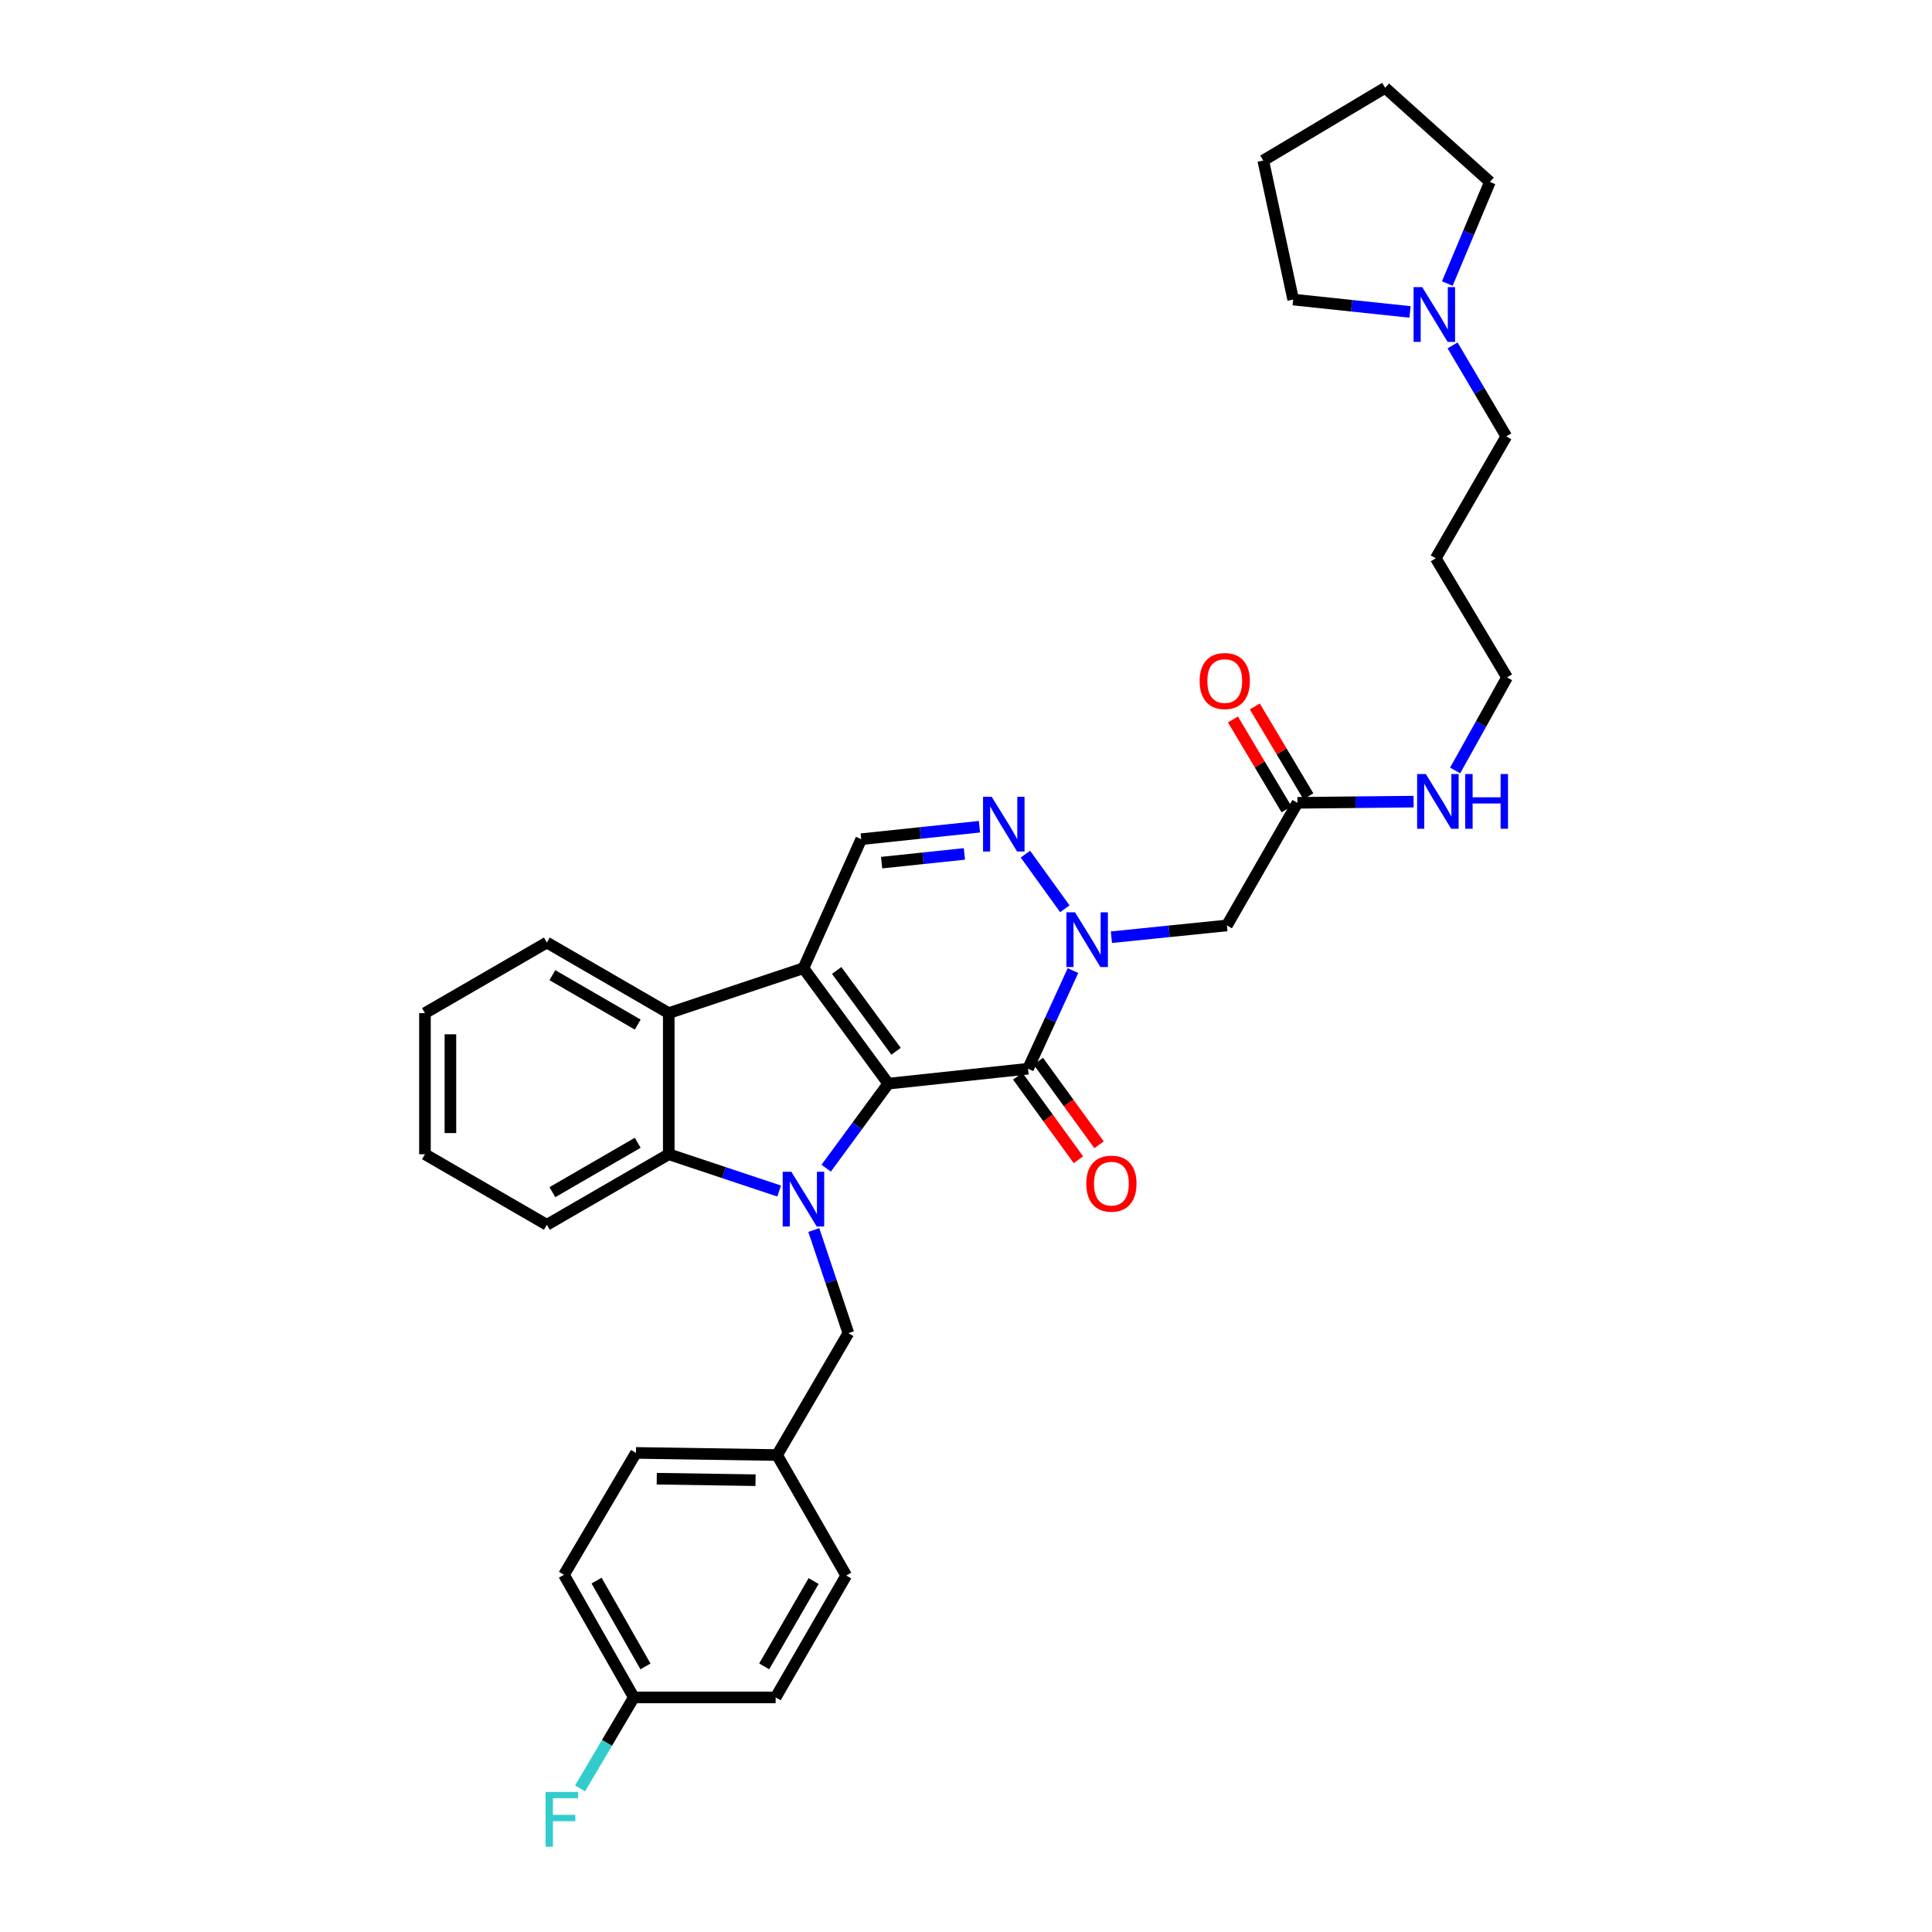 <?xml version='1.0' encoding='iso-8859-1'?>
<svg version='1.1' baseProfile='full'
              xmlns='http://www.w3.org/2000/svg'
                      xmlns:rdkit='http://www.rdkit.org/xml'
                      xmlns:xlink='http://www.w3.org/1999/xlink'
                  xml:space='preserve'
width='1000px' height='1000px' viewBox='0 0 1000 1000'>
<!-- END OF HEADER -->
<rect style='opacity:1.0;fill:#FFFFFF;stroke:none' width='1000' height='1000' x='0' y='0'> </rect>
<path class='bond-0' d='M 459.767,560.896 L 415.865,501.143' style='fill:none;fill-rule:evenodd;stroke:#000000;stroke-width:6px;stroke-linecap:butt;stroke-linejoin:miter;stroke-opacity:1' />
<path class='bond-0' d='M 463.802,544.13 L 433.071,502.303' style='fill:none;fill-rule:evenodd;stroke:#000000;stroke-width:6px;stroke-linecap:butt;stroke-linejoin:miter;stroke-opacity:1' />
<path class='bond-1' d='M 459.767,560.896 L 443.696,582.777' style='fill:none;fill-rule:evenodd;stroke:#000000;stroke-width:6px;stroke-linecap:butt;stroke-linejoin:miter;stroke-opacity:1' />
<path class='bond-1' d='M 443.696,582.777 L 427.626,604.658' style='fill:none;fill-rule:evenodd;stroke:#0000FF;stroke-width:6px;stroke-linecap:butt;stroke-linejoin:miter;stroke-opacity:1' />
<path class='bond-2' d='M 459.767,560.896 L 532.114,553.165' style='fill:none;fill-rule:evenodd;stroke:#000000;stroke-width:6px;stroke-linecap:butt;stroke-linejoin:miter;stroke-opacity:1' />
<path class='bond-6' d='M 415.865,501.143 L 346.146,524.39' style='fill:none;fill-rule:evenodd;stroke:#000000;stroke-width:6px;stroke-linecap:butt;stroke-linejoin:miter;stroke-opacity:1' />
<path class='bond-7' d='M 415.865,501.143 L 445.767,434.361' style='fill:none;fill-rule:evenodd;stroke:#000000;stroke-width:6px;stroke-linecap:butt;stroke-linejoin:miter;stroke-opacity:1' />
<path class='bond-5' d='M 403.288,616.479 L 374.717,606.956' style='fill:none;fill-rule:evenodd;stroke:#0000FF;stroke-width:6px;stroke-linecap:butt;stroke-linejoin:miter;stroke-opacity:1' />
<path class='bond-5' d='M 374.717,606.956 L 346.146,597.432' style='fill:none;fill-rule:evenodd;stroke:#000000;stroke-width:6px;stroke-linecap:butt;stroke-linejoin:miter;stroke-opacity:1' />
<path class='bond-9' d='M 421.224,636.661 L 430.168,663.346' style='fill:none;fill-rule:evenodd;stroke:#0000FF;stroke-width:6px;stroke-linecap:butt;stroke-linejoin:miter;stroke-opacity:1' />
<path class='bond-9' d='M 430.168,663.346 L 439.112,690.031' style='fill:none;fill-rule:evenodd;stroke:#000000;stroke-width:6px;stroke-linecap:butt;stroke-linejoin:miter;stroke-opacity:1' />
<path class='bond-3' d='M 532.114,553.165 L 543.745,527.772' style='fill:none;fill-rule:evenodd;stroke:#000000;stroke-width:6px;stroke-linecap:butt;stroke-linejoin:miter;stroke-opacity:1' />
<path class='bond-3' d='M 543.745,527.772 L 555.377,502.379' style='fill:none;fill-rule:evenodd;stroke:#0000FF;stroke-width:6px;stroke-linecap:butt;stroke-linejoin:miter;stroke-opacity:1' />
<path class='bond-11' d='M 526.782,557.037 L 542.485,578.66' style='fill:none;fill-rule:evenodd;stroke:#000000;stroke-width:6px;stroke-linecap:butt;stroke-linejoin:miter;stroke-opacity:1' />
<path class='bond-11' d='M 542.485,578.66 L 558.189,600.283' style='fill:none;fill-rule:evenodd;stroke:#FF0000;stroke-width:6px;stroke-linecap:butt;stroke-linejoin:miter;stroke-opacity:1' />
<path class='bond-11' d='M 537.445,549.292 L 553.149,570.916' style='fill:none;fill-rule:evenodd;stroke:#000000;stroke-width:6px;stroke-linecap:butt;stroke-linejoin:miter;stroke-opacity:1' />
<path class='bond-11' d='M 553.149,570.916 L 568.853,592.539' style='fill:none;fill-rule:evenodd;stroke:#FF0000;stroke-width:6px;stroke-linecap:butt;stroke-linejoin:miter;stroke-opacity:1' />
<path class='bond-4' d='M 551.159,470.379 L 530.753,442.095' style='fill:none;fill-rule:evenodd;stroke:#0000FF;stroke-width:6px;stroke-linecap:butt;stroke-linejoin:miter;stroke-opacity:1' />
<path class='bond-8' d='M 575.262,485.101 L 605.149,482.051' style='fill:none;fill-rule:evenodd;stroke:#0000FF;stroke-width:6px;stroke-linecap:butt;stroke-linejoin:miter;stroke-opacity:1' />
<path class='bond-8' d='M 605.149,482.051 L 635.036,479.002' style='fill:none;fill-rule:evenodd;stroke:#000000;stroke-width:6px;stroke-linecap:butt;stroke-linejoin:miter;stroke-opacity:1' />
<path class='bond-33' d='M 506.969,427.912 L 476.368,431.136' style='fill:none;fill-rule:evenodd;stroke:#0000FF;stroke-width:6px;stroke-linecap:butt;stroke-linejoin:miter;stroke-opacity:1' />
<path class='bond-33' d='M 476.368,431.136 L 445.767,434.361' style='fill:none;fill-rule:evenodd;stroke:#000000;stroke-width:6px;stroke-linecap:butt;stroke-linejoin:miter;stroke-opacity:1' />
<path class='bond-33' d='M 499.17,441.986 L 477.749,444.243' style='fill:none;fill-rule:evenodd;stroke:#0000FF;stroke-width:6px;stroke-linecap:butt;stroke-linejoin:miter;stroke-opacity:1' />
<path class='bond-33' d='M 477.749,444.243 L 456.328,446.5' style='fill:none;fill-rule:evenodd;stroke:#000000;stroke-width:6px;stroke-linecap:butt;stroke-linejoin:miter;stroke-opacity:1' />
<path class='bond-18' d='M 346.146,597.432 L 283.047,633.954' style='fill:none;fill-rule:evenodd;stroke:#000000;stroke-width:6px;stroke-linecap:butt;stroke-linejoin:miter;stroke-opacity:1' />
<path class='bond-18' d='M 330.08,591.504 L 285.91,617.069' style='fill:none;fill-rule:evenodd;stroke:#000000;stroke-width:6px;stroke-linecap:butt;stroke-linejoin:miter;stroke-opacity:1' />
<path class='bond-34' d='M 346.146,597.432 L 346.146,524.39' style='fill:none;fill-rule:evenodd;stroke:#000000;stroke-width:6px;stroke-linecap:butt;stroke-linejoin:miter;stroke-opacity:1' />
<path class='bond-19' d='M 346.146,524.39 L 283.047,487.854' style='fill:none;fill-rule:evenodd;stroke:#000000;stroke-width:6px;stroke-linecap:butt;stroke-linejoin:miter;stroke-opacity:1' />
<path class='bond-19' d='M 330.078,530.315 L 285.908,504.74' style='fill:none;fill-rule:evenodd;stroke:#000000;stroke-width:6px;stroke-linecap:butt;stroke-linejoin:miter;stroke-opacity:1' />
<path class='bond-10' d='M 635.036,479.002 L 671.558,415.536' style='fill:none;fill-rule:evenodd;stroke:#000000;stroke-width:6px;stroke-linecap:butt;stroke-linejoin:miter;stroke-opacity:1' />
<path class='bond-15' d='M 439.112,690.031 L 402.224,753.131' style='fill:none;fill-rule:evenodd;stroke:#000000;stroke-width:6px;stroke-linecap:butt;stroke-linejoin:miter;stroke-opacity:1' />
<path class='bond-13' d='M 677.218,412.162 L 663.352,388.903' style='fill:none;fill-rule:evenodd;stroke:#000000;stroke-width:6px;stroke-linecap:butt;stroke-linejoin:miter;stroke-opacity:1' />
<path class='bond-13' d='M 663.352,388.903 L 649.486,365.645' style='fill:none;fill-rule:evenodd;stroke:#FF0000;stroke-width:6px;stroke-linecap:butt;stroke-linejoin:miter;stroke-opacity:1' />
<path class='bond-13' d='M 665.898,418.911 L 652.031,395.652' style='fill:none;fill-rule:evenodd;stroke:#000000;stroke-width:6px;stroke-linecap:butt;stroke-linejoin:miter;stroke-opacity:1' />
<path class='bond-13' d='M 652.031,395.652 L 638.165,372.393' style='fill:none;fill-rule:evenodd;stroke:#FF0000;stroke-width:6px;stroke-linecap:butt;stroke-linejoin:miter;stroke-opacity:1' />
<path class='bond-14' d='M 671.558,415.536 L 701.625,415.23' style='fill:none;fill-rule:evenodd;stroke:#000000;stroke-width:6px;stroke-linecap:butt;stroke-linejoin:miter;stroke-opacity:1' />
<path class='bond-14' d='M 701.625,415.23 L 731.691,414.924' style='fill:none;fill-rule:evenodd;stroke:#0000FF;stroke-width:6px;stroke-linecap:butt;stroke-linejoin:miter;stroke-opacity:1' />
<path class='bond-12' d='M 751.849,178.778 L 765.757,202.325' style='fill:none;fill-rule:evenodd;stroke:#0000FF;stroke-width:6px;stroke-linecap:butt;stroke-linejoin:miter;stroke-opacity:1' />
<path class='bond-12' d='M 765.757,202.325 L 779.664,225.872' style='fill:none;fill-rule:evenodd;stroke:#000000;stroke-width:6px;stroke-linecap:butt;stroke-linejoin:miter;stroke-opacity:1' />
<path class='bond-26' d='M 749.121,146.766 L 760.15,120.463' style='fill:none;fill-rule:evenodd;stroke:#0000FF;stroke-width:6px;stroke-linecap:butt;stroke-linejoin:miter;stroke-opacity:1' />
<path class='bond-26' d='M 760.15,120.463 L 771.178,94.159' style='fill:none;fill-rule:evenodd;stroke:#000000;stroke-width:6px;stroke-linecap:butt;stroke-linejoin:miter;stroke-opacity:1' />
<path class='bond-27' d='M 729.827,161.455 L 699.587,158.251' style='fill:none;fill-rule:evenodd;stroke:#0000FF;stroke-width:6px;stroke-linecap:butt;stroke-linejoin:miter;stroke-opacity:1' />
<path class='bond-27' d='M 699.587,158.251 L 669.347,155.048' style='fill:none;fill-rule:evenodd;stroke:#000000;stroke-width:6px;stroke-linecap:butt;stroke-linejoin:miter;stroke-opacity:1' />
<path class='bond-28' d='M 753.17,398.799 L 766.608,374.703' style='fill:none;fill-rule:evenodd;stroke:#0000FF;stroke-width:6px;stroke-linecap:butt;stroke-linejoin:miter;stroke-opacity:1' />
<path class='bond-28' d='M 766.608,374.703 L 780.045,350.606' style='fill:none;fill-rule:evenodd;stroke:#000000;stroke-width:6px;stroke-linecap:butt;stroke-linejoin:miter;stroke-opacity:1' />
<path class='bond-20' d='M 402.224,753.131 L 438.006,815.491' style='fill:none;fill-rule:evenodd;stroke:#000000;stroke-width:6px;stroke-linecap:butt;stroke-linejoin:miter;stroke-opacity:1' />
<path class='bond-21' d='M 402.224,753.131 L 329.174,752.025' style='fill:none;fill-rule:evenodd;stroke:#000000;stroke-width:6px;stroke-linecap:butt;stroke-linejoin:miter;stroke-opacity:1' />
<path class='bond-21' d='M 391.067,766.143 L 339.933,765.369' style='fill:none;fill-rule:evenodd;stroke:#000000;stroke-width:6px;stroke-linecap:butt;stroke-linejoin:miter;stroke-opacity:1' />
<path class='bond-16' d='M 328.062,878.576 L 291.906,815.11' style='fill:none;fill-rule:evenodd;stroke:#000000;stroke-width:6px;stroke-linecap:butt;stroke-linejoin:miter;stroke-opacity:1' />
<path class='bond-16' d='M 334.09,862.532 L 308.781,818.106' style='fill:none;fill-rule:evenodd;stroke:#000000;stroke-width:6px;stroke-linecap:butt;stroke-linejoin:miter;stroke-opacity:1' />
<path class='bond-17' d='M 328.062,878.576 L 314.153,902.13' style='fill:none;fill-rule:evenodd;stroke:#000000;stroke-width:6px;stroke-linecap:butt;stroke-linejoin:miter;stroke-opacity:1' />
<path class='bond-17' d='M 314.153,902.13 L 300.244,925.683' style='fill:none;fill-rule:evenodd;stroke:#33CCCC;stroke-width:6px;stroke-linecap:butt;stroke-linejoin:miter;stroke-opacity:1' />
<path class='bond-36' d='M 328.062,878.576 L 401.47,878.576' style='fill:none;fill-rule:evenodd;stroke:#000000;stroke-width:6px;stroke-linecap:butt;stroke-linejoin:miter;stroke-opacity:1' />
<path class='bond-30' d='M 283.047,633.954 L 219.955,597.432' style='fill:none;fill-rule:evenodd;stroke:#000000;stroke-width:6px;stroke-linecap:butt;stroke-linejoin:miter;stroke-opacity:1' />
<path class='bond-29' d='M 283.047,487.854 L 219.955,524.39' style='fill:none;fill-rule:evenodd;stroke:#000000;stroke-width:6px;stroke-linecap:butt;stroke-linejoin:miter;stroke-opacity:1' />
<path class='bond-23' d='M 438.006,815.491 L 401.47,878.576' style='fill:none;fill-rule:evenodd;stroke:#000000;stroke-width:6px;stroke-linecap:butt;stroke-linejoin:miter;stroke-opacity:1' />
<path class='bond-23' d='M 421.121,818.349 L 395.546,862.508' style='fill:none;fill-rule:evenodd;stroke:#000000;stroke-width:6px;stroke-linecap:butt;stroke-linejoin:miter;stroke-opacity:1' />
<path class='bond-22' d='M 329.174,752.025 L 291.906,815.11' style='fill:none;fill-rule:evenodd;stroke:#000000;stroke-width:6px;stroke-linecap:butt;stroke-linejoin:miter;stroke-opacity:1' />
<path class='bond-24' d='M 779.664,225.872 L 743.143,288.971' style='fill:none;fill-rule:evenodd;stroke:#000000;stroke-width:6px;stroke-linecap:butt;stroke-linejoin:miter;stroke-opacity:1' />
<path class='bond-25' d='M 743.143,288.971 L 780.045,350.606' style='fill:none;fill-rule:evenodd;stroke:#000000;stroke-width:6px;stroke-linecap:butt;stroke-linejoin:miter;stroke-opacity:1' />
<path class='bond-32' d='M 771.178,94.159 L 716.946,45.455' style='fill:none;fill-rule:evenodd;stroke:#000000;stroke-width:6px;stroke-linecap:butt;stroke-linejoin:miter;stroke-opacity:1' />
<path class='bond-31' d='M 669.347,155.048 L 653.854,83.096' style='fill:none;fill-rule:evenodd;stroke:#000000;stroke-width:6px;stroke-linecap:butt;stroke-linejoin:miter;stroke-opacity:1' />
<path class='bond-35' d='M 219.955,524.39 L 219.955,597.432' style='fill:none;fill-rule:evenodd;stroke:#000000;stroke-width:6px;stroke-linecap:butt;stroke-linejoin:miter;stroke-opacity:1' />
<path class='bond-35' d='M 233.134,535.346 L 233.134,586.476' style='fill:none;fill-rule:evenodd;stroke:#000000;stroke-width:6px;stroke-linecap:butt;stroke-linejoin:miter;stroke-opacity:1' />
<path class='bond-37' d='M 653.854,83.096 L 716.946,45.455' style='fill:none;fill-rule:evenodd;stroke:#000000;stroke-width:6px;stroke-linecap:butt;stroke-linejoin:miter;stroke-opacity:1' />
<path  class='atom-2' d='M 409.605 606.512
L 418.885 621.512
Q 419.805 622.992, 421.285 625.672
Q 422.765 628.352, 422.845 628.512
L 422.845 606.512
L 426.605 606.512
L 426.605 634.832
L 422.725 634.832
L 412.765 618.432
Q 411.605 616.512, 410.365 614.312
Q 409.165 612.112, 408.805 611.432
L 408.805 634.832
L 405.125 634.832
L 405.125 606.512
L 409.605 606.512
' fill='#0000FF'/>
<path  class='atom-4' d='M 556.444 472.222
L 565.724 487.222
Q 566.644 488.702, 568.124 491.382
Q 569.604 494.062, 569.684 494.222
L 569.684 472.222
L 573.444 472.222
L 573.444 500.542
L 569.564 500.542
L 559.604 484.142
Q 558.444 482.222, 557.204 480.022
Q 556.004 477.822, 555.644 477.142
L 555.644 500.542
L 551.964 500.542
L 551.964 472.222
L 556.444 472.222
' fill='#0000FF'/>
<path  class='atom-5' d='M 513.304 412.425
L 522.584 427.425
Q 523.504 428.905, 524.984 431.585
Q 526.464 434.265, 526.544 434.425
L 526.544 412.425
L 530.304 412.425
L 530.304 440.745
L 526.424 440.745
L 516.464 424.345
Q 515.304 422.425, 514.064 420.225
Q 512.864 418.025, 512.504 417.345
L 512.504 440.745
L 508.824 440.745
L 508.824 412.425
L 513.304 412.425
' fill='#0000FF'/>
<path  class='atom-12' d='M 562.254 612.647
Q 562.254 605.847, 565.614 602.047
Q 568.974 598.247, 575.254 598.247
Q 581.534 598.247, 584.894 602.047
Q 588.254 605.847, 588.254 612.647
Q 588.254 619.527, 584.854 623.447
Q 581.454 627.327, 575.254 627.327
Q 569.014 627.327, 565.614 623.447
Q 562.254 619.567, 562.254 612.647
M 575.254 624.127
Q 579.574 624.127, 581.894 621.247
Q 584.254 618.327, 584.254 612.647
Q 584.254 607.087, 581.894 604.287
Q 579.574 601.447, 575.254 601.447
Q 570.934 601.447, 568.574 604.247
Q 566.254 607.047, 566.254 612.647
Q 566.254 618.367, 568.574 621.247
Q 570.934 624.127, 575.254 624.127
' fill='#FF0000'/>
<path  class='atom-13' d='M 736.144 148.627
L 745.424 163.627
Q 746.344 165.107, 747.824 167.787
Q 749.304 170.467, 749.384 170.627
L 749.384 148.627
L 753.144 148.627
L 753.144 176.947
L 749.264 176.947
L 739.304 160.547
Q 738.144 158.627, 736.904 156.427
Q 735.704 154.227, 735.344 153.547
L 735.344 176.947
L 731.664 176.947
L 731.664 148.627
L 736.144 148.627
' fill='#0000FF'/>
<path  class='atom-14' d='M 620.931 352.502
Q 620.931 345.702, 624.291 341.902
Q 627.651 338.102, 633.931 338.102
Q 640.211 338.102, 643.571 341.902
Q 646.931 345.702, 646.931 352.502
Q 646.931 359.382, 643.531 363.302
Q 640.131 367.182, 633.931 367.182
Q 627.691 367.182, 624.291 363.302
Q 620.931 359.422, 620.931 352.502
M 633.931 363.982
Q 638.251 363.982, 640.571 361.102
Q 642.931 358.182, 642.931 352.502
Q 642.931 346.942, 640.571 344.142
Q 638.251 341.302, 633.931 341.302
Q 629.611 341.302, 627.251 344.102
Q 624.931 346.902, 624.931 352.502
Q 624.931 358.222, 627.251 361.102
Q 629.611 363.982, 633.931 363.982
' fill='#FF0000'/>
<path  class='atom-15' d='M 737.989 400.637
L 747.269 415.637
Q 748.189 417.117, 749.669 419.797
Q 751.149 422.477, 751.229 422.637
L 751.229 400.637
L 754.989 400.637
L 754.989 428.957
L 751.109 428.957
L 741.149 412.557
Q 739.989 410.637, 738.749 408.437
Q 737.549 406.237, 737.189 405.557
L 737.189 428.957
L 733.509 428.957
L 733.509 400.637
L 737.989 400.637
' fill='#0000FF'/>
<path  class='atom-15' d='M 758.389 400.637
L 762.229 400.637
L 762.229 412.677
L 776.709 412.677
L 776.709 400.637
L 780.549 400.637
L 780.549 428.957
L 776.709 428.957
L 776.709 415.877
L 762.229 415.877
L 762.229 428.957
L 758.389 428.957
L 758.389 400.637
' fill='#0000FF'/>
<path  class='atom-18' d='M 282.381 927.515
L 299.221 927.515
L 299.221 930.755
L 286.181 930.755
L 286.181 939.355
L 297.781 939.355
L 297.781 942.635
L 286.181 942.635
L 286.181 955.835
L 282.381 955.835
L 282.381 927.515
' fill='#33CCCC'/>
</svg>
